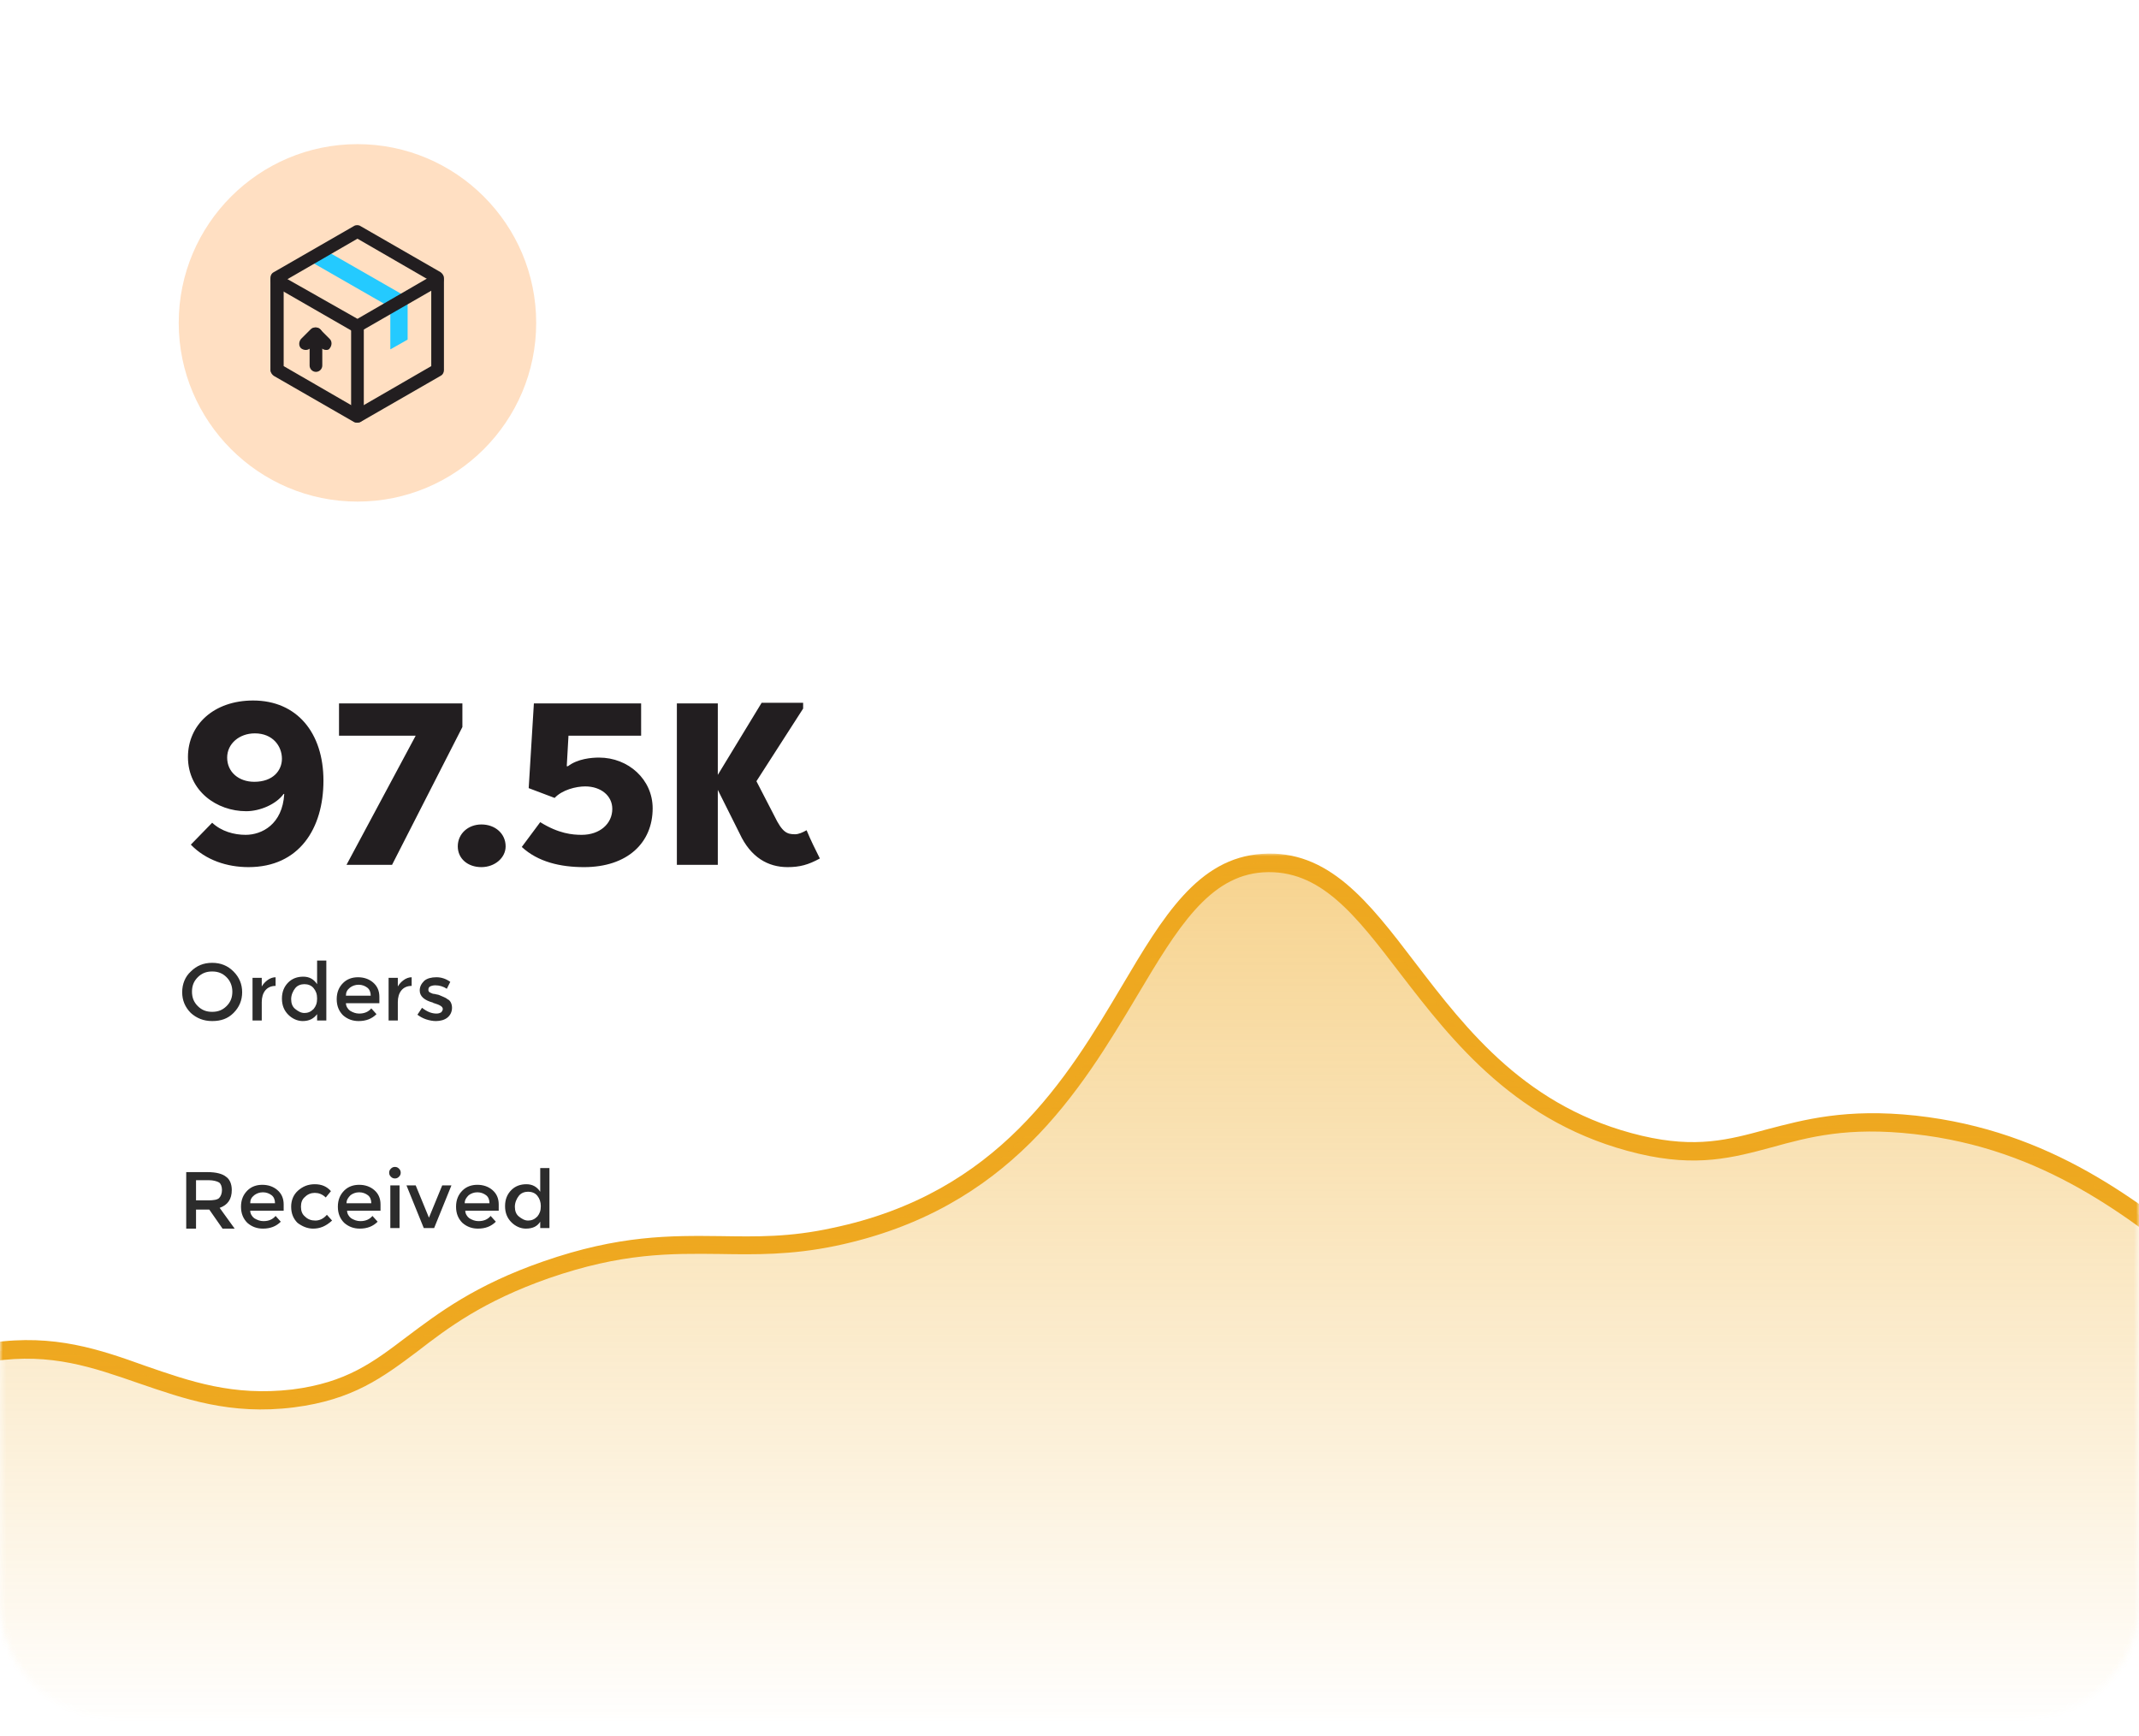<?xml version="1.0" encoding="UTF-8"?>
<svg xmlns="http://www.w3.org/2000/svg" xmlns:xlink="http://www.w3.org/1999/xlink" version="1.1" id="Layer_1" x="0px" y="0px" width="371" height="301.1" viewBox="0 0 371 301.1" style="enable-background:new 0 0 371 301.1;" xml:space="preserve">
<style type="text/css">
	.st0{fill:#2C2C2C;}
	.st1{fill:#221E20;}
	.st2{fill-rule:evenodd;clip-rule:evenodd;fill:#FFDFC2;}
	.st3{fill:#24CAFF;}
	.st4{fill:#FFFFFF;filter:url(#Adobe_OpacityMaskFilter);}
	.st5{mask:url(#mask0_118_13923_1_);}
	.st6{fill:#EEA820;}
	.st7{fill:#FFF8E6;filter:url(#Adobe_OpacityMaskFilter_1_);}
	.st8{mask:url(#mask1_118_13923_1_);}
	.st9{opacity:0.5;fill:url(#SVGID_1_);enable-background:new    ;}
</style>
<path class="st0" d="M39.3,169.5c-0.7-0.7-1.5-1-2.5-1s-1.8,0.3-2.5,1c-0.7,0.7-1,1.5-1,2.5c0,1,0.3,1.8,1,2.5c0.7,0.7,1.5,1,2.5,1  s1.8-0.3,2.5-1c0.7-0.7,1-1.5,1-2.5C40.3,171.1,40,170.2,39.3,169.5z M40.5,175.7c-1,1-2.2,1.4-3.7,1.4c-1.5,0-2.7-0.5-3.7-1.4  c-1-1-1.5-2.2-1.5-3.6c0-1.4,0.5-2.7,1.5-3.6c1-1,2.2-1.5,3.7-1.5c1.5,0,2.7,0.5,3.7,1.5c1,1,1.5,2.2,1.5,3.6  C42,173.5,41.5,174.7,40.5,175.7z M47.8,171c-0.8,0-1.4,0.3-1.8,0.8c-0.4,0.5-0.6,1.2-0.6,2v3.2h-1.6v-7.4h1.6v1.5  c0.3-0.5,0.6-0.8,1-1.1c0.4-0.3,0.9-0.5,1.4-0.5L47.8,171C47.9,171,47.8,171,47.8,171z M52.5,177.1c-0.9,0-1.8-0.4-2.5-1.1  s-1.1-1.6-1.1-2.8s0.4-2.1,1.1-2.8c0.7-0.7,1.6-1,2.6-1c1,0,1.8,0.4,2.4,1.3v-4.1h1.6V177H55v-1.1C54.4,176.7,53.6,177.1,52.5,177.1  z M50.5,173.3c0,0.7,0.2,1.3,0.7,1.7c0.5,0.4,1,0.7,1.6,0.7c0.6,0,1.1-0.2,1.6-0.7c0.4-0.5,0.6-1,0.6-1.8s-0.2-1.3-0.6-1.8  c-0.4-0.5-1-0.7-1.6-0.7c-0.6,0-1.2,0.2-1.6,0.7S50.5,172.6,50.5,173.3z M65.8,174H60c0,0.5,0.3,1,0.7,1.3c0.5,0.3,1,0.5,1.6,0.5  c0.9,0,1.6-0.3,2.1-0.9l0.9,1c-0.8,0.8-1.8,1.2-3.1,1.2c-1,0-1.9-0.3-2.7-1c-0.7-0.7-1.1-1.6-1.1-2.8c0-1.2,0.4-2.1,1.1-2.8  c0.7-0.7,1.6-1,2.6-1c1,0,1.9,0.3,2.6,0.9c0.7,0.6,1.1,1.4,1.1,2.5V174z M60,172.7h4.3c0-0.6-0.2-1.1-0.6-1.4  c-0.4-0.3-0.9-0.5-1.5-0.5c-0.6,0-1.1,0.2-1.5,0.5C60.2,171.7,60,172.1,60,172.7z M71.4,171c-0.8,0-1.4,0.3-1.8,0.8s-0.6,1.2-0.6,2  v3.2h-1.6v-7.4h1.6v1.5c0.3-0.5,0.6-0.8,1-1.1c0.4-0.3,0.9-0.5,1.4-0.5L71.4,171C71.5,171,71.5,171,71.4,171z M78.4,174.8  c0,0.7-0.3,1.3-0.8,1.7c-0.5,0.4-1.2,0.6-2,0.6c-0.5,0-1.1-0.1-1.7-0.3c-0.6-0.2-1.1-0.5-1.5-0.8l0.8-1.2c0.9,0.7,1.7,1,2.5,1  c0.4,0,0.6-0.1,0.8-0.2c0.2-0.2,0.3-0.4,0.3-0.6c0-0.4-0.5-0.7-1.5-1c-0.1,0-0.1,0-0.2-0.1c-1.5-0.4-2.3-1.1-2.3-2.1  c0-0.7,0.3-1.2,0.8-1.7c0.5-0.4,1.2-0.6,2.1-0.6c0.9,0,1.7,0.3,2.4,0.8l-0.6,1.2c-0.6-0.4-1.3-0.6-2-0.6c-0.4,0-0.7,0.1-0.9,0.2  c-0.2,0.1-0.3,0.3-0.3,0.6c0,0.2,0.1,0.4,0.4,0.5c0.2,0.1,0.4,0.2,0.7,0.2c0.3,0.1,0.6,0.1,0.8,0.2c0.2,0.1,0.5,0.2,0.7,0.3  c0.2,0.1,0.5,0.2,0.7,0.4C78.1,173.5,78.4,174.1,78.4,174.8z M40.2,206.4c0,1.6-0.7,2.6-2.1,3.1l2.6,3.6h-2.1l-2.3-3.3H34v3.3h-1.7  v-9.8H36c1.5,0,2.6,0.3,3.2,0.8C39.8,204.5,40.2,205.3,40.2,206.4z M36.1,208.2c0.9,0,1.6-0.1,1.9-0.4c0.3-0.3,0.5-0.8,0.5-1.4  c0-0.6-0.2-1.1-0.5-1.3c-0.3-0.2-1-0.4-1.8-0.4H34v3.5H36.1z M49.2,210h-5.8c0,0.5,0.3,1,0.7,1.3c0.5,0.3,1,0.5,1.6,0.5  c0.9,0,1.6-0.3,2.1-0.9l0.9,1c-0.8,0.8-1.8,1.2-3.1,1.2c-1,0-1.9-0.3-2.7-1c-0.7-0.7-1.1-1.6-1.1-2.8c0-1.2,0.4-2.1,1.1-2.8  c0.7-0.7,1.6-1,2.6-1c1,0,1.9,0.3,2.6,0.9c0.7,0.6,1.1,1.4,1.1,2.5V210z M43.4,208.7h4.3c0-0.6-0.2-1.1-0.6-1.4s-0.9-0.5-1.5-0.5  c-0.6,0-1.1,0.2-1.5,0.5C43.6,207.7,43.4,208.1,43.4,208.7z M54.3,213.1c-1,0-1.9-0.4-2.7-1c-0.7-0.7-1.1-1.6-1.1-2.8  c0-1.1,0.4-2.1,1.2-2.8c0.8-0.7,1.7-1.1,2.9-1.1s2.1,0.4,2.8,1.2l-0.9,1.1c-0.6-0.6-1.3-0.8-1.9-0.8s-1.2,0.2-1.7,0.7  c-0.5,0.4-0.7,1-0.7,1.7c0,0.7,0.2,1.3,0.7,1.7c0.5,0.5,1.1,0.7,1.8,0.7c0.7,0,1.4-0.3,2-1l0.9,1C56.5,212.7,55.5,213.1,54.3,213.1z   M66,210h-5.8c0,0.5,0.3,1,0.7,1.3c0.5,0.3,1,0.5,1.6,0.5c0.9,0,1.6-0.3,2.1-0.9l0.9,1c-0.8,0.8-1.8,1.2-3.1,1.2c-1,0-1.9-0.3-2.7-1  c-0.7-0.7-1.1-1.6-1.1-2.8c0-1.2,0.4-2.1,1.1-2.8c0.7-0.7,1.6-1,2.6-1c1,0,1.9,0.3,2.6,0.9c0.7,0.6,1.1,1.4,1.1,2.5V210z   M60.1,208.7h4.3c0-0.6-0.2-1.1-0.6-1.4s-0.9-0.5-1.5-0.5c-0.6,0-1.1,0.2-1.5,0.5C60.4,207.7,60.1,208.1,60.1,208.7z M69.3,213h-1.6  v-7.4h1.6V213z M67.8,204.1c-0.2-0.2-0.3-0.4-0.3-0.7c0-0.3,0.1-0.5,0.3-0.7s0.4-0.3,0.7-0.3c0.3,0,0.5,0.1,0.7,0.3  c0.2,0.2,0.3,0.4,0.3,0.7c0,0.3-0.1,0.5-0.3,0.7c-0.2,0.2-0.4,0.3-0.7,0.3C68.2,204.4,68,204.3,67.8,204.1z M73.5,213l-3-7.4h1.6  l2.3,5.6l2.3-5.6h1.6l-3,7.4H73.5z M86.5,210h-5.8c0,0.5,0.3,1,0.7,1.3c0.5,0.3,1,0.5,1.6,0.5c0.9,0,1.6-0.3,2.1-0.9l0.9,1  c-0.8,0.8-1.8,1.2-3.1,1.2c-1,0-1.9-0.3-2.7-1c-0.7-0.7-1.1-1.6-1.1-2.8c0-1.2,0.4-2.1,1.1-2.8c0.7-0.7,1.6-1,2.6-1  c1,0,1.9,0.3,2.6,0.9c0.7,0.6,1.1,1.4,1.1,2.5V210z M80.6,208.7h4.3c0-0.6-0.2-1.1-0.6-1.4c-0.4-0.3-0.9-0.5-1.5-0.5  c-0.6,0-1.1,0.2-1.5,0.5C80.9,207.7,80.6,208.1,80.6,208.7z M91.2,213.1c-0.9,0-1.8-0.4-2.5-1.1c-0.7-0.7-1.1-1.6-1.1-2.8  c0-1.2,0.4-2.1,1.1-2.8c0.7-0.7,1.6-1,2.6-1c1,0,1.8,0.4,2.4,1.3v-4.1h1.6V213h-1.6v-1.1C93.2,212.7,92.4,213.1,91.2,213.1z   M89.3,209.3c0,0.7,0.2,1.3,0.7,1.7c0.5,0.4,1,0.7,1.6,0.7s1.1-0.2,1.6-0.7c0.4-0.5,0.6-1,0.6-1.8c0-0.7-0.2-1.3-0.6-1.8  c-0.4-0.5-1-0.7-1.6-0.7c-0.6,0-1.2,0.2-1.6,0.7S89.3,208.6,89.3,209.3z"></path>
<path class="st1" d="M42.6,144.8c-2,0-4.2-0.6-5.8-2.1l-3.7,3.8c2.6,2.7,6.3,3.9,10,3.9c8.8,0,13-6.7,13-15  c0-8.3-4.6-13.9-12.2-13.9c-6.8,0-11.3,4.2-11.3,9.8c0,5.9,5,9.4,10.1,9.4c2.4,0,5.2-1.2,6.5-3h0.1C49,143,45.4,144.8,42.6,144.8z   M44.1,135.6c-2.7,0-4.7-1.7-4.7-4.2c0-2.4,2.1-4.2,4.8-4.2c3.1,0,4.7,2.2,4.7,4.4C48.9,133.6,47.4,135.6,44.1,135.6z M58.8,127.6  h13.3l-12,22.4H68l12.2-23.9V122H58.8V127.6z M79.4,146.8c0,2.1,1.7,3.6,4.1,3.6c2.3,0,4.2-1.6,4.2-3.6c0-2.2-1.8-3.8-4.2-3.8  C81.2,143,79.4,144.6,79.4,146.8z M100.9,144.8c-1.6,0-4-0.2-7.2-2.2l-3.2,4.3c2.8,2.6,6.7,3.5,10.8,3.5c7.5,0,11.9-4.2,11.9-10.2  c0-5-4.2-8.8-9.3-8.8c-1.3,0-3.7,0.2-5.4,1.5h-0.2l0.3-5.3h12.6V122H92.6l-0.9,14.7l4.5,1.7c1.3-1.4,3.7-2,5.3-2  c2.7,0,4.7,1.6,4.7,3.9C106.2,142.9,104,144.8,100.9,144.8z M124.5,137l3.8,7.6c1.9,4.1,4.9,5.8,8.3,5.8c2.1,0,3.6-0.4,5.6-1.5  c-0.8-1.6-1.6-3.2-2.3-4.9c-0.7,0.4-1.4,0.7-2,0.7c-1.4,0-2.2-0.3-3.6-3.2l-3.1-6l8.1-12.6v-1h-7.2l-7.6,12.5V122h-7.1v28h7.1V137z"></path>
<path class="st2" d="M62,87c17.1,0,31-13.9,31-31c0-17.1-13.9-31-31-31S31,38.9,31,56C31,73.1,44.9,87,62,87z"></path>
<path class="st3" d="M67.7,53.3l3-1.7l-14.3-8.2l-3,1.7L67.7,53.3z"></path>
<path class="st3" d="M67.7,53.3v7.3l3-1.7v-7.3L67.7,53.3z"></path>
<path class="st1" d="M62,73.3c-0.2,0-0.4,0-0.6-0.1l-13.9-8c-0.3-0.2-0.6-0.6-0.6-1v-16c0-0.4,0.2-0.8,0.6-1l13.9-8  c0.3-0.2,0.8-0.2,1.1,0l13.9,8c0.3,0.2,0.6,0.6,0.6,1v16c0,0.4-0.2,0.8-0.6,1l-13.9,8C62.4,73.2,62.2,73.3,62,73.3L62,73.3z   M49.2,63.5L62,70.9l12.8-7.4V48.8L62,41.4l-12.8,7.4V63.5L49.2,63.5z"></path>
<path class="st1" d="M62,57.7c-0.2,0-0.4,0-0.6-0.1l-13.9-8c-0.5-0.3-0.7-1-0.4-1.5c0.3-0.5,1-0.7,1.5-0.4L62,55.3l13.3-7.7  c0.5-0.3,1.2-0.1,1.5,0.4c0.3,0.5,0.1,1.2-0.4,1.5l-13.9,8C62.4,57.7,62.2,57.7,62,57.7z"></path>
<path class="st1" d="M62,73.3c-0.6,0-1.1-0.5-1.1-1.1V56.6c0-0.6,0.5-1.1,1.1-1.1c0.6,0,1.1,0.5,1.1,1.1v15.6  C63.1,72.8,62.6,73.3,62,73.3z"></path>
<path class="st1" d="M54.8,64.5c-0.6,0-1.1-0.5-1.1-1.1v-5.5c0-0.6,0.5-1.1,1.1-1.1c0.6,0,1.1,0.5,1.1,1.1v5.5  C55.9,64,55.4,64.5,54.8,64.5z"></path>
<path class="st1" d="M56.6,60.7c-0.3,0-0.6-0.1-0.8-0.3l-1-1l-1,1c-0.4,0.4-1.1,0.4-1.6,0c-0.4-0.4-0.4-1.1,0-1.6l1.7-1.7  c0.4-0.4,1.1-0.4,1.6,0l1.7,1.7c0.4,0.4,0.4,1.1,0,1.6C57.1,60.6,56.9,60.7,56.6,60.7L56.6,60.7z"></path>
<defs>
	<filter id="Adobe_OpacityMaskFilter" filterUnits="userSpaceOnUse" x="-33" y="148" width="587.9" height="105.8">
		<feColorMatrix type="matrix" values="1 0 0 0 0  0 1 0 0 0  0 0 1 0 0  0 0 0 1 0"></feColorMatrix>
	</filter>
</defs>
<mask maskUnits="userSpaceOnUse" x="-33" y="148" width="587.9" height="105.8" id="mask0_118_13923_1_">
	<path class="st4" d="M20-2h331c11,0,20,9,20,20v260c0,11-9,20-20,20H20c-11,0-20-9-20-20V18C0,7,9-2,20-2z"></path>
</mask>
<g class="st5">
	<path class="st6" d="M-31.4,253.8c-0.4,0-0.7-0.1-1.1-0.4c-0.7-0.6-0.7-1.6-0.2-2.3c9.1-10.4,19.6-16.5,31.2-18.2   c10.9-1.6,18.9,1.2,26.7,4c7.8,2.7,15.2,5.3,25.5,4.1c9.4-1.2,14-4.7,19.8-9.1c5.6-4.2,11.9-9,23.7-13.1   c13.2-4.6,22.1-4.5,30.8-4.4c6.2,0.1,12,0.2,19.3-1.4c28.9-6,40.8-26,50.3-42c7.1-12,13.2-22.2,24.3-22.9   c11.5-0.8,18.5,8.3,26.5,18.8c9.1,11.9,19.5,25.4,39.4,30.1c9.4,2.2,15,0.7,21.6-1.1c6.5-1.7,13.8-3.7,25.9-2.4   c23.5,2.6,38.7,14.8,52.1,25.6c13,10.4,24.1,19.4,39.9,17.8c5.4-0.5,8-2,10.8-3.5c3.2-1.8,6.9-3.8,14.9-4.5   c13.3-1.1,22.8,2.8,32,6.6c7.6,3.2,15.4,6.4,25.7,7.1c14,0.9,29-3.2,44.5-12.3c0.7-0.5,1.7-0.2,2.2,0.6c0.5,0.8,0.2,1.7-0.6,2.2   c-16.1,9.5-31.6,13.8-46.3,12.8c-10.8-0.7-18.9-4.1-26.7-7.3c-9.2-3.8-18-7.4-30.5-6.4c-7.3,0.6-10.5,2.4-13.6,4.1   c-3,1.6-6,3.3-12.1,3.9c-17,1.6-29.2-8.2-42.2-18.6c-13.1-10.5-27.9-22.4-50.4-24.9c-11.5-1.3-18.2,0.5-24.7,2.3   c-6.7,1.8-13,3.5-23.1,1.1c-21.1-5-32.3-19.5-41.3-31.2c-7.8-10.2-13.9-18.2-23.8-17.6c-9.4,0.6-14.9,9.7-21.8,21.3   c-9.9,16.6-22.2,37.2-52.4,43.5c-7.7,1.6-14,1.5-20,1.4c-8.7-0.1-17-0.2-29.7,4.2c-11.4,4-17.5,8.6-22.8,12.7   c-6,4.5-11.2,8.4-21.4,9.7c-11.1,1.4-19.1-1.5-27-4.2c-7.8-2.7-15.1-5.3-25.2-3.8c-10.9,1.6-20.7,7.4-29.3,17.2   C-30.4,253.6-30.9,253.8-31.4,253.8L-31.4,253.8z"></path>
</g>
<defs>
	<filter id="Adobe_OpacityMaskFilter_1_" filterUnits="userSpaceOnUse" x="-31.4" y="149.6" width="584.8" height="151.5">
		<feColorMatrix type="matrix" values="1 0 0 0 0  0 1 0 0 0  0 0 1 0 0  0 0 0 1 0"></feColorMatrix>
	</filter>
</defs>
<mask maskUnits="userSpaceOnUse" x="-31.4" y="149.6" width="584.8" height="151.5" id="mask1_118_13923_1_">
	<path class="st7" d="M20-2h331c11,0,20,9,20,20v260c0,11-9,20-20,20H20c-11,0-20-9-20-20V18C0,7,9-2,20-2z"></path>
</mask>
<g class="st8">
	
		<linearGradient id="SVGID_1_" gradientUnits="userSpaceOnUse" x1="261" y1="58.936" x2="261" y2="210.393" gradientTransform="matrix(1 0 0 -1 0 360)">
		<stop offset="0" style="stop-color:#EEA820;stop-opacity:0"></stop>
		<stop offset="1" style="stop-color:#EEA820"></stop>
	</linearGradient>
	<path class="st9" d="M-31.4,252.2c5.7-6.5,15.6-15.5,30.2-17.7c20.9-3.1,30.7,10.7,52.2,8c18.7-2.3,19.6-13.8,43.9-22.3   c22.1-7.7,31.8-1.9,49.9-5.7c51-10.6,50-63.3,74.4-64.9c22.9-1.4,27.1,39.8,65.5,48.9c19.2,4.5,23.7-6.1,47.6-3.4   c45.4,5.1,59.1,46.6,92.3,43.4c12.1-1.2,11.2-6.8,25.7-8c23.7-2,34.2,12.1,57.5,13.7c10.7,0.7,25.9-1.1,45.4-12.6v41.9   c0,15.1-12.3,27.4-27.5,27.4H-3.9c-15.2,0-27.5-12.3-27.5-27.4V252.2L-31.4,252.2z"></path>
</g>
</svg>
